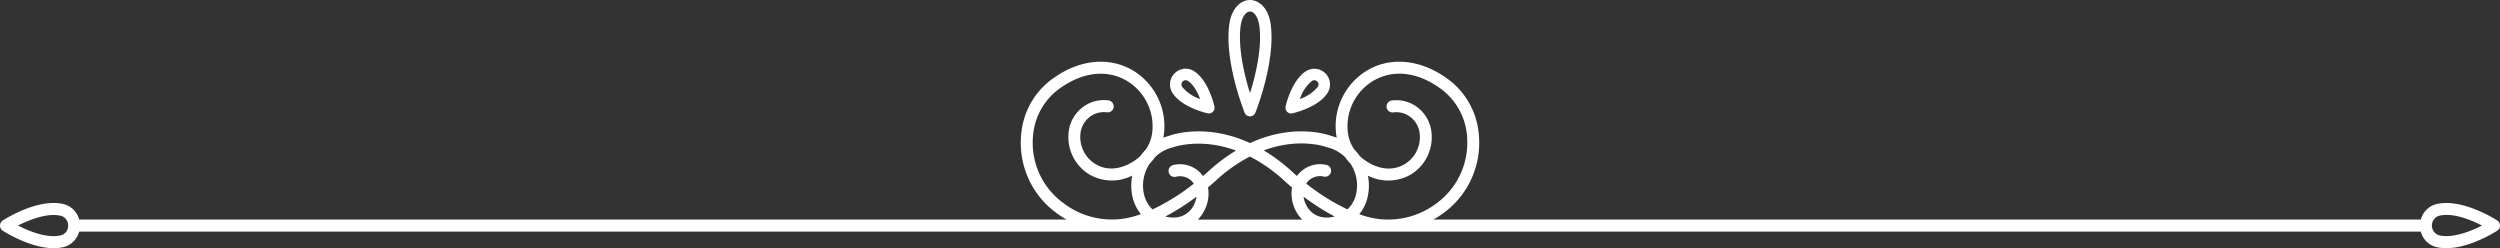 <svg xmlns="http://www.w3.org/2000/svg" id="Frame_frame_1" data-name="Frame_frame 1" width="650" height="64.525" viewBox="0 0 650 64.525"><rect x="0" y="0" width="650" height="64.525" fill="#333333" stroke="none"/><path id="Path_1" data-name="Path 1" d="M664.477,60.432c-.351-.237-8.831-5.669-15.454-4.349a5.651,5.651,0,0,0-4.432,4.1H387.863a25.681,25.681,0,0,0,2.626-1.692,22.581,22.581,0,0,0,9.249-19.58c-.034-.592-.084-1.185-.167-1.794a19.819,19.819,0,0,0-8.63-13.945c-6.857-4.738-14.551-5.331-20.572-1.591a16.882,16.882,0,0,0-7.777,16.483c.033.288.1.558.15.846a13.962,13.962,0,0,0-1.489-.491c-1.1-.406-9.868-3.283-21.073,1.878-11.189-5.161-19.97-2.285-21.057-1.878a13.966,13.966,0,0,0-1.488.491c.05-.288.117-.558.151-.846a16.912,16.912,0,0,0-7.777-16.483c-6.038-3.74-13.731-3.148-20.589,1.591a19.819,19.819,0,0,0-8.63,13.945c-.084.592-.134,1.2-.167,1.794a22.541,22.541,0,0,0,9.249,19.58,23.972,23.972,0,0,0,2.626,1.692H35.768a5.6,5.6,0,0,0-4.432-4.1c-6.64-1.337-15.086,4.112-15.454,4.349a1.575,1.575,0,0,0-.7,1.32,1.6,1.6,0,0,0,.7,1.32c.318.2,7.075,4.552,13.246,4.552a11.908,11.908,0,0,0,2.208-.2,5.651,5.651,0,0,0,4.432-4.1H644.591a5.6,5.6,0,0,0,4.432,4.1,10.618,10.618,0,0,0,2.208.2c6.155,0,12.928-4.349,13.246-4.552a1.591,1.591,0,0,0,0-2.64ZM30.734,64.341c-3.579.711-8.145-1.2-10.871-2.606,2.96-1.506,7.493-3.266,10.871-2.589a2.56,2.56,0,0,1,2.158,2.606A2.514,2.514,0,0,1,30.734,64.341ZM318.17,59.383a59.191,59.191,0,0,0,8.112-5.161,7.474,7.474,0,0,1-.753,2.285,5.774,5.774,0,0,1-3.646,2.962A7.428,7.428,0,0,1,318.17,59.383Zm10.068-1.422a9.346,9.346,0,0,0,1.02-6.126c.635-.542,1.288-1.1,1.907-1.658a40.632,40.632,0,0,1,8.981-6.38,40.515,40.515,0,0,1,9.048,6.38c.619.558,1.254,1.117,1.907,1.658a9.724,9.724,0,0,0,2.659,8.36H326.633A9.689,9.689,0,0,0,328.238,57.961Zm25.857-3.74a59.053,59.053,0,0,0,8.095,5.161,7.378,7.378,0,0,1-3.7.085,5.773,5.773,0,0,1-3.646-2.962A7.043,7.043,0,0,1,354.1,54.221Zm17.879-29.954c5.051-3.131,11.323-2.589,17.227,1.506a16.791,16.791,0,0,1,7.309,11.745c.067.525.117,1.049.134,1.574a19.468,19.468,0,0,1-7.995,16.889,20.792,20.792,0,0,1-19.8,2.894l-.251-.1a10.711,10.711,0,0,0,2.124-4.281,13.237,13.237,0,0,0,.117-5.72,11.749,11.749,0,0,0,11.222-.338A11.365,11.365,0,0,0,387.344,37.3a9.385,9.385,0,0,0-3.512-6.211,9.062,9.062,0,0,0-6.807-1.862,1.579,1.579,0,0,0-1.338,1.743,1.546,1.546,0,0,0,1.723,1.354,6.007,6.007,0,0,1,4.532,1.235,6.222,6.222,0,0,1,2.341,4.129,8.2,8.2,0,0,1-3.83,8.055c-3.061,1.878-6.891,1.506-10.5-1.049a8.892,8.892,0,0,1-1.288-1.1,12.98,12.98,0,0,0-1.388-1.658,9.939,9.939,0,0,1-1.639-4.265A13.76,13.76,0,0,1,371.974,24.268ZM360.233,41.394a.747.747,0,0,0,.184.051,9.9,9.9,0,0,1,4.482,2.5,13.128,13.128,0,0,0,1.388,1.675,10.237,10.237,0,0,1,1.438,8.123,7.72,7.72,0,0,1-2.208,3.791,54.981,54.981,0,0,1-10.721-6.7,2.2,2.2,0,0,1,.167-.254,4.3,4.3,0,0,1,4.466-1.557A1.561,1.561,0,0,0,360.183,46a7.428,7.428,0,0,0-7.643,2.657c-.05.068-.084.135-.134.2-.385-.322-.769-.66-1.137-1a45.576,45.576,0,0,0-7.51-5.652C353.025,38.771,359.832,41.241,360.233,41.394Zm-40.29.068c.067-.017.117-.034.184-.051.1-.034,7.025-2.606,16.424.829a45.329,45.329,0,0,0-7.443,5.635c-.368.338-.769.66-1.154,1-.05-.068-.084-.135-.134-.2a7.366,7.366,0,0,0-7.643-2.657,1.553,1.553,0,0,0-1.121,1.9,1.528,1.528,0,0,0,1.873,1.134A4.326,4.326,0,0,1,325.4,50.6c.067.085.1.169.167.254a55.622,55.622,0,0,1-10.721,6.7,7.7,7.7,0,0,1-2.191-3.791,10.265,10.265,0,0,1,1.438-8.106,13.121,13.121,0,0,0,1.388-1.675A9.637,9.637,0,0,1,319.943,41.461Zm-36.226-2.369q.05-.787.15-1.574a16.682,16.682,0,0,1,7.309-11.745c5.9-4.078,12.192-4.62,17.227-1.506a13.772,13.772,0,0,1,6.339,13.42,9.978,9.978,0,0,1-1.622,4.248,14.515,14.515,0,0,0-1.388,1.658,9.973,9.973,0,0,1-1.288,1.083c-3.613,2.555-7.443,2.928-10.5,1.049a8.261,8.261,0,0,1-3.83-8.055,6.184,6.184,0,0,1,2.341-4.129,6.007,6.007,0,0,1,4.532-1.235,1.56,1.56,0,0,0,.385-3.1,9.023,9.023,0,0,0-6.807,1.862,9.281,9.281,0,0,0-3.512,6.211,11.365,11.365,0,0,0,5.285,11.135,11.658,11.658,0,0,0,11.222.338,13.494,13.494,0,0,0,.117,5.72,10.931,10.931,0,0,0,2.124,4.281l-.251.1a20.748,20.748,0,0,1-19.8-2.894A19.348,19.348,0,0,1,283.716,39.092ZM649.626,64.341a2.653,2.653,0,0,1,0-5.212,8.864,8.864,0,0,1,1.656-.152c3.245,0,6.907,1.574,9.216,2.758C657.537,63.258,653,65.018,649.626,64.341Z" transform="translate(-15.18 -3.099)" fill="#fff"></path><path id="Path_2" data-name="Path 2" d="M211.632,39.466a1.494,1.494,0,0,0,1.389-.937c.21-.533,5.218-13.117,4.022-22.777-.565-4.523-3.118-6.542-5.412-6.542s-4.846,2.019-5.412,6.542c-1.2,9.644,3.812,22.244,4.022,22.777A1.494,1.494,0,0,0,211.632,39.466Zm-2.455-23.342c.339-2.7,1.5-3.925,2.455-3.925s2.116,1.228,2.455,3.925c.711,5.735-1.082,12.907-2.455,17.3C210.259,29.047,208.482,21.875,209.176,16.124Z" transform="translate(113.368 -9.21)" fill="#fff"></path><path id="Path_3" data-name="Path 3" d="M216.361,31.443a2.188,2.188,0,0,0,.323-.032c.275-.065,6.591-1.486,9.062-5.185a4.083,4.083,0,0,0-5.67-5.686c-3.683,2.488-5.1,8.82-5.153,9.095a1.484,1.484,0,0,0,.4,1.373A1.379,1.379,0,0,0,216.361,31.443Zm5.363-8.416a1.2,1.2,0,0,1,.662-.226,1.11,1.11,0,0,1,.759.323,1.072,1.072,0,0,1,.113,1.438,10.268,10.268,0,0,1-4.636,3.118A10.167,10.167,0,0,1,221.724,23.027Z" transform="translate(119.338 -1.945)" fill="#fff"></path><path id="Path_4" data-name="Path 4" d="M206.725,31.413a2.189,2.189,0,0,0,.323.032,1.507,1.507,0,0,0,1.05-.436,1.484,1.484,0,0,0,.4-1.373c-.065-.275-1.47-6.607-5.153-9.095a4,4,0,0,0-5.185.468,4.047,4.047,0,0,0-.485,5.218C200.15,29.927,206.466,31.348,206.725,31.413Zm-6.462-8.287a1.11,1.11,0,0,1,.759-.323,1.2,1.2,0,0,1,.662.226c1.389.937,2.439,2.924,3.1,4.668a10.268,10.268,0,0,1-4.636-3.118A1.118,1.118,0,0,1,200.263,23.126Z" transform="translate(107.253 -1.947)" fill="#fff"></path></svg>